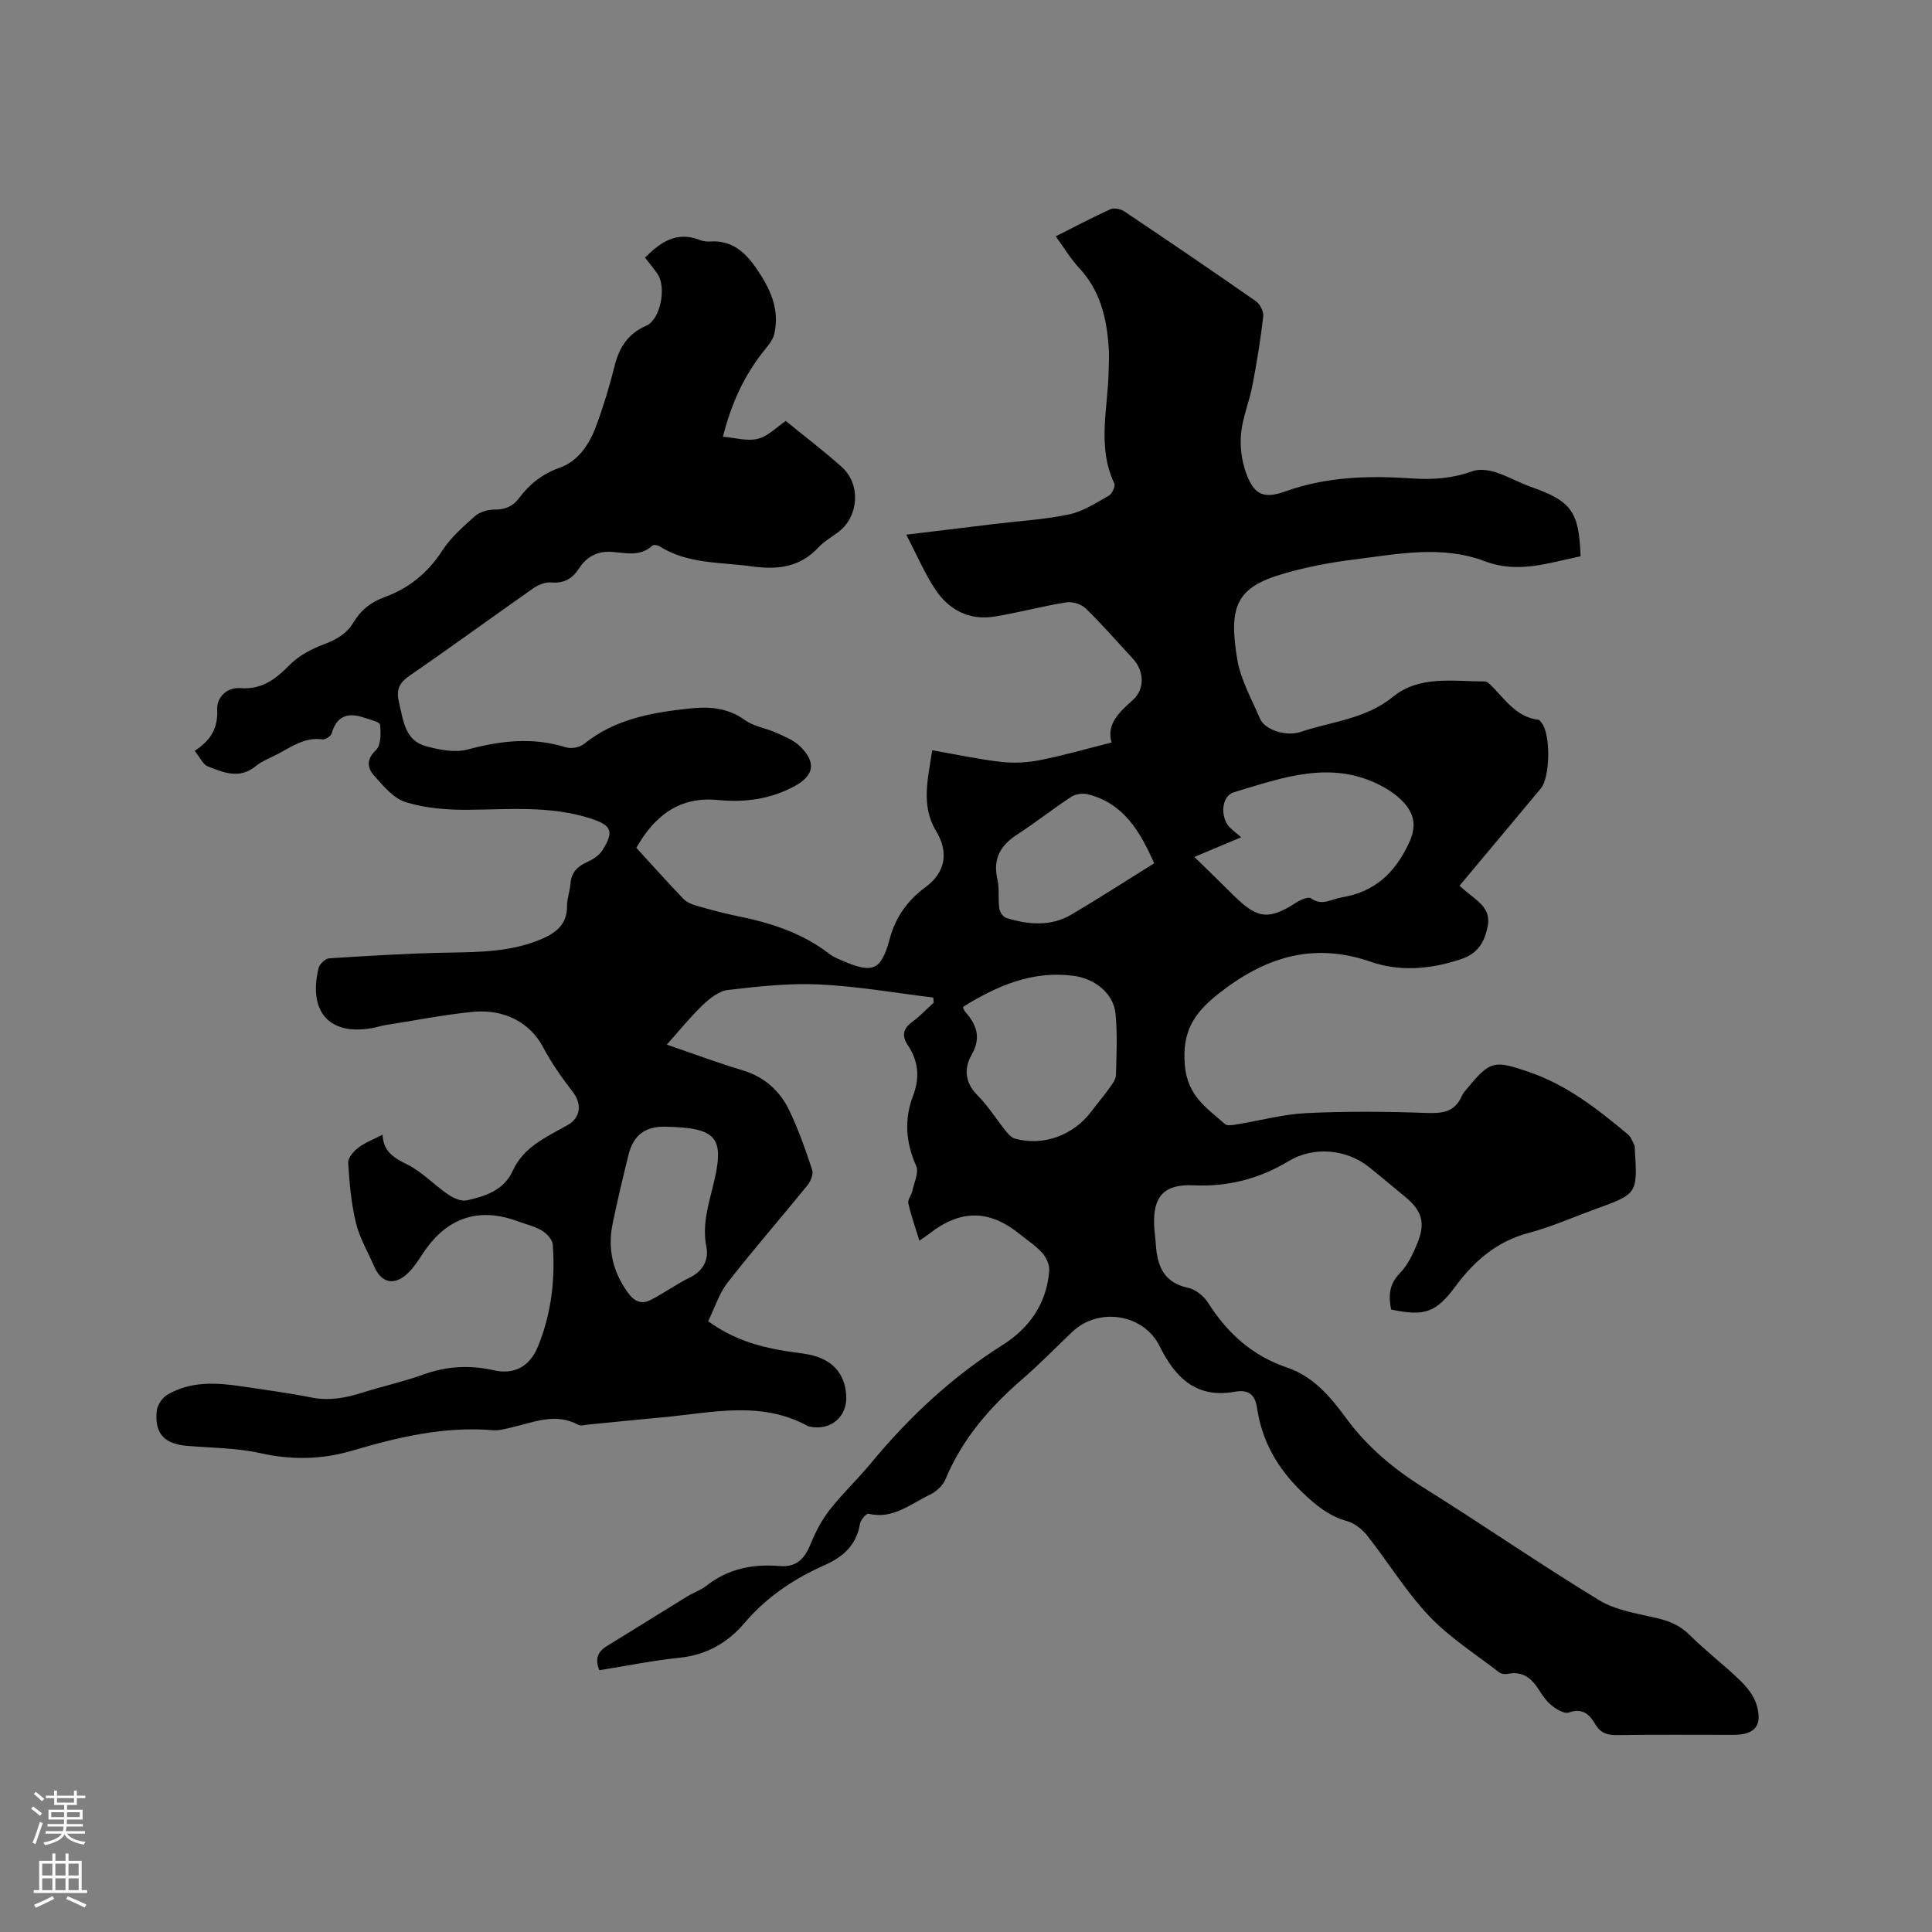 <svg enable-background="new 0 0 400 400" viewBox="0 0 400 400" xmlns="http://www.w3.org/2000/svg"><rect x="0" y="0" width="400" height="400" fill="#808080" stroke="none"/><path d="m190.35 256.87c-.83-2.7-1.71-5.19-2.29-7.74-.17-.73.63-1.64.81-2.5.38-1.76 1.41-3.88.81-5.25-2.15-4.85-2.51-9.61-.64-14.5 1.43-3.75 1.12-7.2-1.09-10.5-1.3-1.94-.99-3.41.92-4.81 1.6-1.17 2.97-2.64 4.44-3.98-.03-.35-.05-.71-.08-1.06-7.85-.95-15.69-2.33-23.57-2.71-6.29-.3-12.67.41-18.95 1.14-1.85.21-3.76 1.74-5.21 3.12-2.57 2.45-4.82 5.26-7.45 8.2 5.52 1.89 10.55 3.77 15.68 5.31 4.6 1.39 7.81 4.32 9.77 8.48 1.85 3.91 3.3 8.02 4.65 12.13.29.88-.3 2.37-.97 3.19-5.47 6.74-11.18 13.29-16.52 20.13-1.77 2.27-2.67 5.22-4.04 8.02 4.97 3.63 10.26 5.24 15.83 6.15 1.67.27 3.37.43 5.03.76 4.78.96 7.39 3.81 7.72 8.36.33 4.49-3.23 7.53-7.66 6.53-.1-.02-.21-.05-.3-.1-9.77-5.36-20.01-2.7-30.15-1.79-5.07.46-10.12.99-15.19 1.48-.74.07-1.64.35-2.2.05-4.77-2.57-9.29-.47-13.88.58-1.23.28-2.52.65-3.75.55-10.02-.84-19.58 1.41-29.06 4.21-6.34 1.87-12.59 2-19.12.54-4.92-1.1-10.09-1.08-15.15-1.51-4.71-.4-6.76-2.53-6.29-7.22.12-1.2 1.12-2.72 2.16-3.34 4.83-2.87 10.14-2.55 15.44-1.76 4.82.72 9.66 1.36 14.43 2.31 3.69.73 7.1.09 10.58-1.02 4.14-1.31 8.41-2.23 12.48-3.7 4.85-1.75 9.62-2.07 14.64-.93 4.29.98 7.48-.75 9.17-4.85 2.79-6.78 3.63-13.92 3.09-21.19-.08-1.03-1.26-2.29-2.26-2.88-1.52-.9-3.34-1.31-5.03-1.93-8-2.95-14.57-.77-19.38 6.36-1.06 1.57-2.08 3.25-3.45 4.52-2.75 2.54-5.38 1.87-6.83-1.47-1.3-3.01-3.03-5.92-3.8-9.07-.98-4.04-1.34-8.26-1.6-12.43-.06-1.01 1.1-2.38 2.06-3.11 1.39-1.07 3.11-1.7 5.05-2.71.19 3.62 2.44 4.82 5.15 6.18 3.06 1.53 5.52 4.2 8.39 6.17 1.09.75 2.71 1.5 3.87 1.25 3.84-.84 7.7-2.09 9.52-6.08 2.31-5.08 7.06-7.05 11.45-9.55 2.63-1.5 2.91-4.34 1.08-6.73-2.27-2.97-4.48-6.06-6.22-9.36-2.58-4.91-7.85-7.99-14.64-7.31-6.09.62-12.11 1.81-18.17 2.76-.63.1-1.23.31-1.85.44-9.27 2.02-14.08-2.92-11.82-12.28.2-.83 1.4-1.96 2.2-2.01 8.24-.52 16.48-1.04 24.73-1.18 6.49-.11 12.92-.17 19.04-2.73 3.13-1.31 5.49-3.06 5.47-6.91-.01-1.57.6-3.12.72-4.7.18-2.32 1.47-3.53 3.49-4.44 1.18-.53 2.47-1.37 3.13-2.43 2.43-3.89 1.91-5.15-2.43-6.55-8.36-2.71-16.95-1.87-25.53-1.81-4.28.03-8.74-.33-12.78-1.58-2.54-.79-4.68-3.39-6.58-5.54-1.34-1.51-1.65-3.29.4-5.22 1.06-1 1.06-3.51.87-5.27-.07-.61-2.13-1.06-3.32-1.47-3.31-1.14-5.66-.39-6.71 3.28-.16.56-1.3 1.3-1.88 1.22-3.59-.5-6.3 1.44-9.17 2.98-1.59.85-3.35 1.48-4.72 2.6-3.34 2.72-6.63 1.27-9.82.03-1.06-.41-1.7-1.94-2.76-3.24 3.31-2.14 4.84-4.67 4.66-8.56-.12-2.42 1.88-4.65 4.85-4.42 4.36.33 7.21-1.81 10.09-4.75 1.89-1.93 4.55-3.36 7.12-4.31 2.61-.97 4.74-2.18 6.17-4.58 1.51-2.53 3.61-4.18 6.47-5.22 4.99-1.81 8.92-5.02 11.89-9.6 1.75-2.7 4.29-4.94 6.73-7.11.99-.88 2.64-1.39 3.99-1.39 2.2.01 3.81-.56 5.16-2.36 2.18-2.91 4.85-5.04 8.46-6.32 3.86-1.38 6.13-4.87 7.52-8.62 1.51-4.06 2.78-8.23 3.82-12.43.96-3.86 2.79-6.71 6.56-8.34 2.91-1.27 4.25-7.92 2.33-10.72-.77-1.13-1.66-2.17-2.59-3.39 3.23-3.21 6.55-5.52 11.3-3.65.67.26 1.47.37 2.19.32 4.44-.3 7.18 2.12 9.53 5.52 2.87 4.15 4.94 8.49 3.74 13.65-.31 1.34-1.42 2.54-2.32 3.69-3.99 5.07-6.59 10.77-8.31 17.56 2.58.21 5.08.98 7.24.43 2.11-.53 3.87-2.41 5.77-3.69 4.02 3.28 8 6.27 11.67 9.6 3.9 3.54 3.43 10.14-.67 13.3-1.43 1.1-3.06 2.01-4.27 3.31-3.88 4.17-8.56 4.62-13.87 3.88-6.46-.9-13.17-.45-19.01-4.16-.38-.24-1.22-.35-1.48-.12-2.55 2.36-5.53 1.48-8.45 1.29-2.88-.19-5.15.99-6.71 3.42-1.38 2.14-3.14 3.14-5.81 2.91-1.21-.1-2.68.52-3.73 1.25-8.51 5.96-16.89 12.1-25.45 17.98-2.25 1.54-2.94 2.94-2.28 5.67.91 3.75 1.2 7.85 5.66 9.03 2.75.73 5.94 1.36 8.57.65 6.82-1.83 13.45-2.59 20.31-.45 1.1.34 2.86.04 3.74-.68 6.44-5.2 14.09-6.53 21.96-7.36 4.07-.43 7.85-.13 11.39 2.42 1.83 1.31 4.33 1.65 6.45 2.6 1.71.77 3.59 1.51 4.9 2.78 3.45 3.32 2.98 6.09-1.13 8.31-4.92 2.66-10.24 3.39-15.71 2.85-8.08-.81-13.2 3.21-17.02 9.89 3.3 3.6 6.47 7.15 9.77 10.59.67.7 1.75 1.12 2.72 1.4 2.75.79 5.51 1.56 8.31 2.12 6.91 1.39 13.52 3.47 19.19 7.87.74.57 1.65.95 2.53 1.33 6.45 2.8 8.15 2.17 9.96-4.5 1.23-4.56 3.72-7.95 7.43-10.69 4.12-3.05 4.81-7.21 2.17-11.57-3.22-5.31-1.68-10.82-.82-16.75 4.93.86 9.56 1.87 14.25 2.41 2.64.3 5.43.16 8.04-.36 4.86-.96 9.63-2.34 14.84-3.65-1.08-3.91 1.62-6.28 4.45-8.84 2.5-2.26 2.28-6 .02-8.46-3.23-3.51-6.38-7.11-9.79-10.44-.92-.9-2.77-1.48-4.04-1.28-5.01.8-9.92 2.15-14.93 2.95-5.23.83-9.43-1.41-12.25-5.7-2.16-3.28-3.72-6.96-5.96-11.26 6.7-.81 12.34-1.5 17.98-2.18 5.25-.64 10.57-.94 15.73-2.02 2.9-.61 5.59-2.39 8.24-3.88.67-.38 1.39-1.96 1.13-2.52-3.55-7.49-1.4-15.22-1.19-22.86.05-1.8.15-3.61.02-5.4-.42-6.02-1.76-11.68-6.08-16.32-1.79-1.92-3.15-4.23-4.88-6.59 3.91-1.97 7.55-3.9 11.3-5.6.75-.34 2.11-.09 2.84.4 9.16 6.14 18.27 12.33 27.31 18.64.86.6 1.63 2.15 1.51 3.16-.56 4.81-1.34 9.6-2.26 14.36-.64 3.32-2 6.53-2.33 9.86-.26 2.64.11 5.55 1 8.06 1.63 4.59 3.6 5.57 8.16 3.93 8.59-3.08 17.4-3.29 26.31-2.68 4.27.29 8.4-.02 12.48-1.51 1.39-.51 3.27-.24 4.76.23 2.51.79 4.84 2.16 7.33 3.03 8.34 2.94 9.94 5.08 10.25 14.36-6.52 1.34-12.9 3.65-19.78 1.04-9.01-3.42-18.24-1.47-27.36-.34-4.81.6-9.63 1.54-14.29 2.88-9.76 2.81-11.49 6.66-9.67 17.66.71 4.29 3.01 8.34 4.75 12.43.92 2.15 5.21 3.77 8.48 2.67 6.42-2.16 13.37-2.63 19.04-7.25 5.49-4.48 12.5-3.17 19.03-3.17.43 0 .92.46 1.28.82 2.89 2.88 5.19 6.54 9.77 7.11.25.03.49.38.68.63 1.9 2.35 1.82 11.21-.16 13.59-5.56 6.68-11.15 13.34-16.84 20.15.81.69 1.51 1.31 2.24 1.88 2.09 1.66 4.24 3.2 3.6 6.48-.65 3.33-2.01 5.67-5.57 6.85-6.26 2.08-12.54 2.63-18.72.5-12-4.13-22.02-.85-31.59 6.76-5.04 4-7.41 7.8-6.82 14.71.54 6.35 4.56 8.84 8.32 12.16.46.41 1.6.2 2.39.07 4.81-.78 9.58-2.1 14.42-2.34 8.22-.4 16.48-.34 24.71-.04 3.36.12 5.99-.07 7.49-3.48.33-.76.97-1.39 1.51-2.04 4.46-5.42 5.51-5.27 12.11-3.06 8.07 2.71 14.47 7.75 20.8 13.04.65.54.94 1.53 1.36 2.32.09.17.03.42.04.63.59 9.33.59 9.33-8.17 12.51-4.58 1.66-9.06 3.66-13.75 4.91-6.64 1.76-11.31 5.8-15.26 11.15-4 5.41-6.44 6.17-13.27 4.72-.52-2.74-.48-5.16 1.79-7.49 1.64-1.68 2.75-4.02 3.66-6.25 1.74-4.24.91-6.79-2.61-9.66-2.47-2.01-4.89-4.07-7.37-6.06-4.72-3.78-11.51-4.38-16.69-1.26-6.09 3.67-12.58 5.34-19.7 5.01-6.09-.29-8.42 2.28-8.13 8.42.06 1.27.26 2.53.34 3.8.29 4.42 1.6 7.91 6.65 8.99 1.56.33 3.28 1.7 4.16 3.09 3.98 6.3 9.2 11 16.29 13.4 5.56 1.88 9.07 6.1 12.33 10.54 4.4 5.99 9.91 10.56 16.2 14.48 12.14 7.57 23.9 15.73 36.13 23.16 3.55 2.16 8.09 2.79 12.25 3.79 2.55.61 4.63 1.55 6.54 3.45 3.29 3.28 7.03 6.11 10.37 9.34 1.46 1.41 2.92 3.22 3.47 5.11 1.27 4.33-.37 6.2-4.81 6.2-8.06 0-16.12-.07-24.18.05-2.04.03-3.4-.51-4.43-2.28-1.19-2.04-2.65-3.38-5.45-2.39-.91.32-2.54-.64-3.51-1.42-1.13-.91-2.01-2.19-2.8-3.43-1.48-2.32-3.31-3.73-6.24-3.17-.58.11-1.4.07-1.83-.26-4.92-3.81-10.29-7.2-14.53-11.67-4.78-5.04-8.46-11.12-12.79-16.62-1.04-1.32-2.61-2.6-4.17-3.04-3.83-1.07-6.56-3.32-9.38-6.04-5.11-4.91-8.31-10.58-9.33-17.5-.42-2.85-1.95-3.74-4.55-3.27-8.01 1.45-12.36-2.88-15.62-9.46-3.31-6.68-12.64-8.09-18.05-2.95-3.46 3.29-6.79 6.72-10.4 9.84-6.73 5.82-12.41 12.37-15.87 20.7-.54 1.31-1.93 2.58-3.24 3.2-4.01 1.9-7.65 5.16-12.72 3.93-.41-.1-1.61 1.28-1.74 2.09-.74 4.43-3.49 6.85-7.42 8.6-6.32 2.82-11.96 6.59-16.54 11.99-3.41 4.02-7.85 6.57-13.39 7.14-5.56.57-11.07 1.7-16.61 2.58-.93-2.23-.4-3.8 1.53-4.98 5.58-3.43 11.14-6.9 16.72-10.33 1.26-.77 2.74-1.25 3.88-2.15 4.49-3.54 9.55-4.57 15.16-4.11 3.52.29 5.21-1.44 6.54-4.77.99-2.47 2.32-4.9 3.96-6.99 2.62-3.33 5.73-6.26 8.43-9.52 7.88-9.54 16.78-17.87 27.29-24.5 5.53-3.49 9.09-8.58 9.63-15.3.1-1.22-.58-2.77-1.42-3.72-1.31-1.49-3.06-2.6-4.62-3.87-6.36-5.17-12.33-5.2-18.8-.12-.59.44-1.2.84-2.04 1.43zm56.93-79.45c2.68 2.62 5.18 5.03 7.64 7.49 4.95 4.93 7.23 6.04 13.44 1.96.88-.58 2.53-1.27 3.07-.88 2.3 1.67 4.21.15 6.32-.19 6.84-1.12 11.07-5.04 13.96-11.26 1.52-3.27 1.2-5.73-.84-8.12-1.27-1.48-2.99-2.71-4.73-3.64-10.43-5.59-20.6-1.77-30.68 1.25-2.64.79-2.88 5.27-.81 7.32.56.56 1.2 1.04 2.32 2-3.37 1.41-6.25 2.62-9.69 4.07zm-47.83 31c-.02.14-.07.26-.03.33.14.28.28.58.49.81 2.35 2.68 3.25 5.33 1.24 8.85-1.57 2.76-1.41 5.71 1.21 8.34 2.23 2.23 3.92 4.98 5.91 7.46.5.62 1.16 1.34 1.88 1.54 5.83 1.61 12.1-.69 15.81-5.64 1.2-1.61 2.52-3.14 3.69-4.77.59-.83 1.36-1.8 1.39-2.73.13-4.22.32-8.47-.07-12.66-.39-4.32-4.35-7.34-8.65-7.91-8.59-1.14-15.87 2.06-22.87 6.38zm-61.64 24.85c-4.2-.1-6.67 1.71-7.69 5.84-1.17 4.73-2.29 9.47-3.28 14.23-1.06 5.13-.01 9.83 3.06 14.16 1.32 1.87 2.82 2.66 4.8 1.65 2.8-1.43 5.37-3.31 8.2-4.69 2.74-1.34 3.85-3.76 3.36-6.23-.88-4.4.28-8.35 1.31-12.46 2.59-10.32 1.04-12.24-9.76-12.5zm101.15-54.54c-2.88-6.44-6.2-12.38-13.72-14.28-1.06-.27-2.56-.06-3.46.53-3.81 2.49-7.39 5.34-11.21 7.82-3.49 2.26-5.04 5.06-4.07 9.27.44 1.93.12 4.03.39 6.01.1.73.78 1.77 1.42 1.96 4.57 1.42 9.23 1.84 13.54-.7 5.64-3.33 11.14-6.89 17.11-10.61z" fill="#010000"/><g fill="#fbfafc"><path d="m6.44 374.46.42-.45c.65.47 1.27.95 1.85 1.44l-.45.49c-.65-.56-1.25-1.06-1.82-1.48m.93 7.33-.63-.26c.55-1.36 1.05-2.8 1.52-4.33.19.1.38.19.59.27-.46 1.29-.95 2.73-1.48 4.32m-.38-10.38.44-.42c.43.34 1.01.82 1.74 1.44l-.49.49c-.53-.51-1.09-1.01-1.69-1.51m2.5.35h1.72v-1.04h.59v1.04h3.52v-1.04h.59v1.04h1.75v.53h-1.75v1.42h-2.03v.97h3.22v2.03h-3.24c0 .35-.01.66-.03.93h3.32v.53h-3.37c-.03.27-.08.58-.15.94h3.96v.53h-3.71c.67.92 1.93 1.48 3.79 1.68-.13.24-.23.44-.29.59-2.13-.38-3.48-1.08-4.04-2.12-.43.97-1.77 1.72-4.03 2.23-.09-.19-.2-.37-.33-.55 2.1-.42 3.37-1.03 3.81-1.83h-3.36v-.53h3.58c.08-.29.13-.61.16-.94h-3.33v-.53h3.39c.02-.27.04-.58.04-.93h-3.23v-2.03h3.25v-.97h-2.07v-1.42h-1.73zm1.12 3.44v1h2.65c.01-.3.02-.44.01-.4v-.25-.35zm1.19-2h3.52v-.91h-3.52zm4.71 2h-2.63v.59c0 .15-.01.28-.01.4h2.64z"/><path d="m13.56 383.74h.63v1.52h2.72v6.07h1.13v.6h-11.06v-.6h1.13v-6.07h2.73v-1.52h.63v1.52h2.1v-1.52zm-2.69 8.83.38.56c-1.24.63-2.53 1.25-3.85 1.85-.1-.21-.21-.42-.34-.63 1.36-.55 2.63-1.15 3.81-1.78m-2.13-4.27h2.1v-2.45h-2.1zm0 3.04h2.1v-2.46h-2.1zm2.72-3.04h2.1v-2.45h-2.1zm0 3.04h2.1v-2.46h-2.1zm6.07 3.6c-1.41-.71-2.7-1.3-3.86-1.78l.35-.56c1.45.62 2.75 1.19 3.88 1.72zm-1.25-9.09h-2.1v2.45h2.1zm-2.09 5.49h2.1v-2.46h-2.1z"/></g></svg>